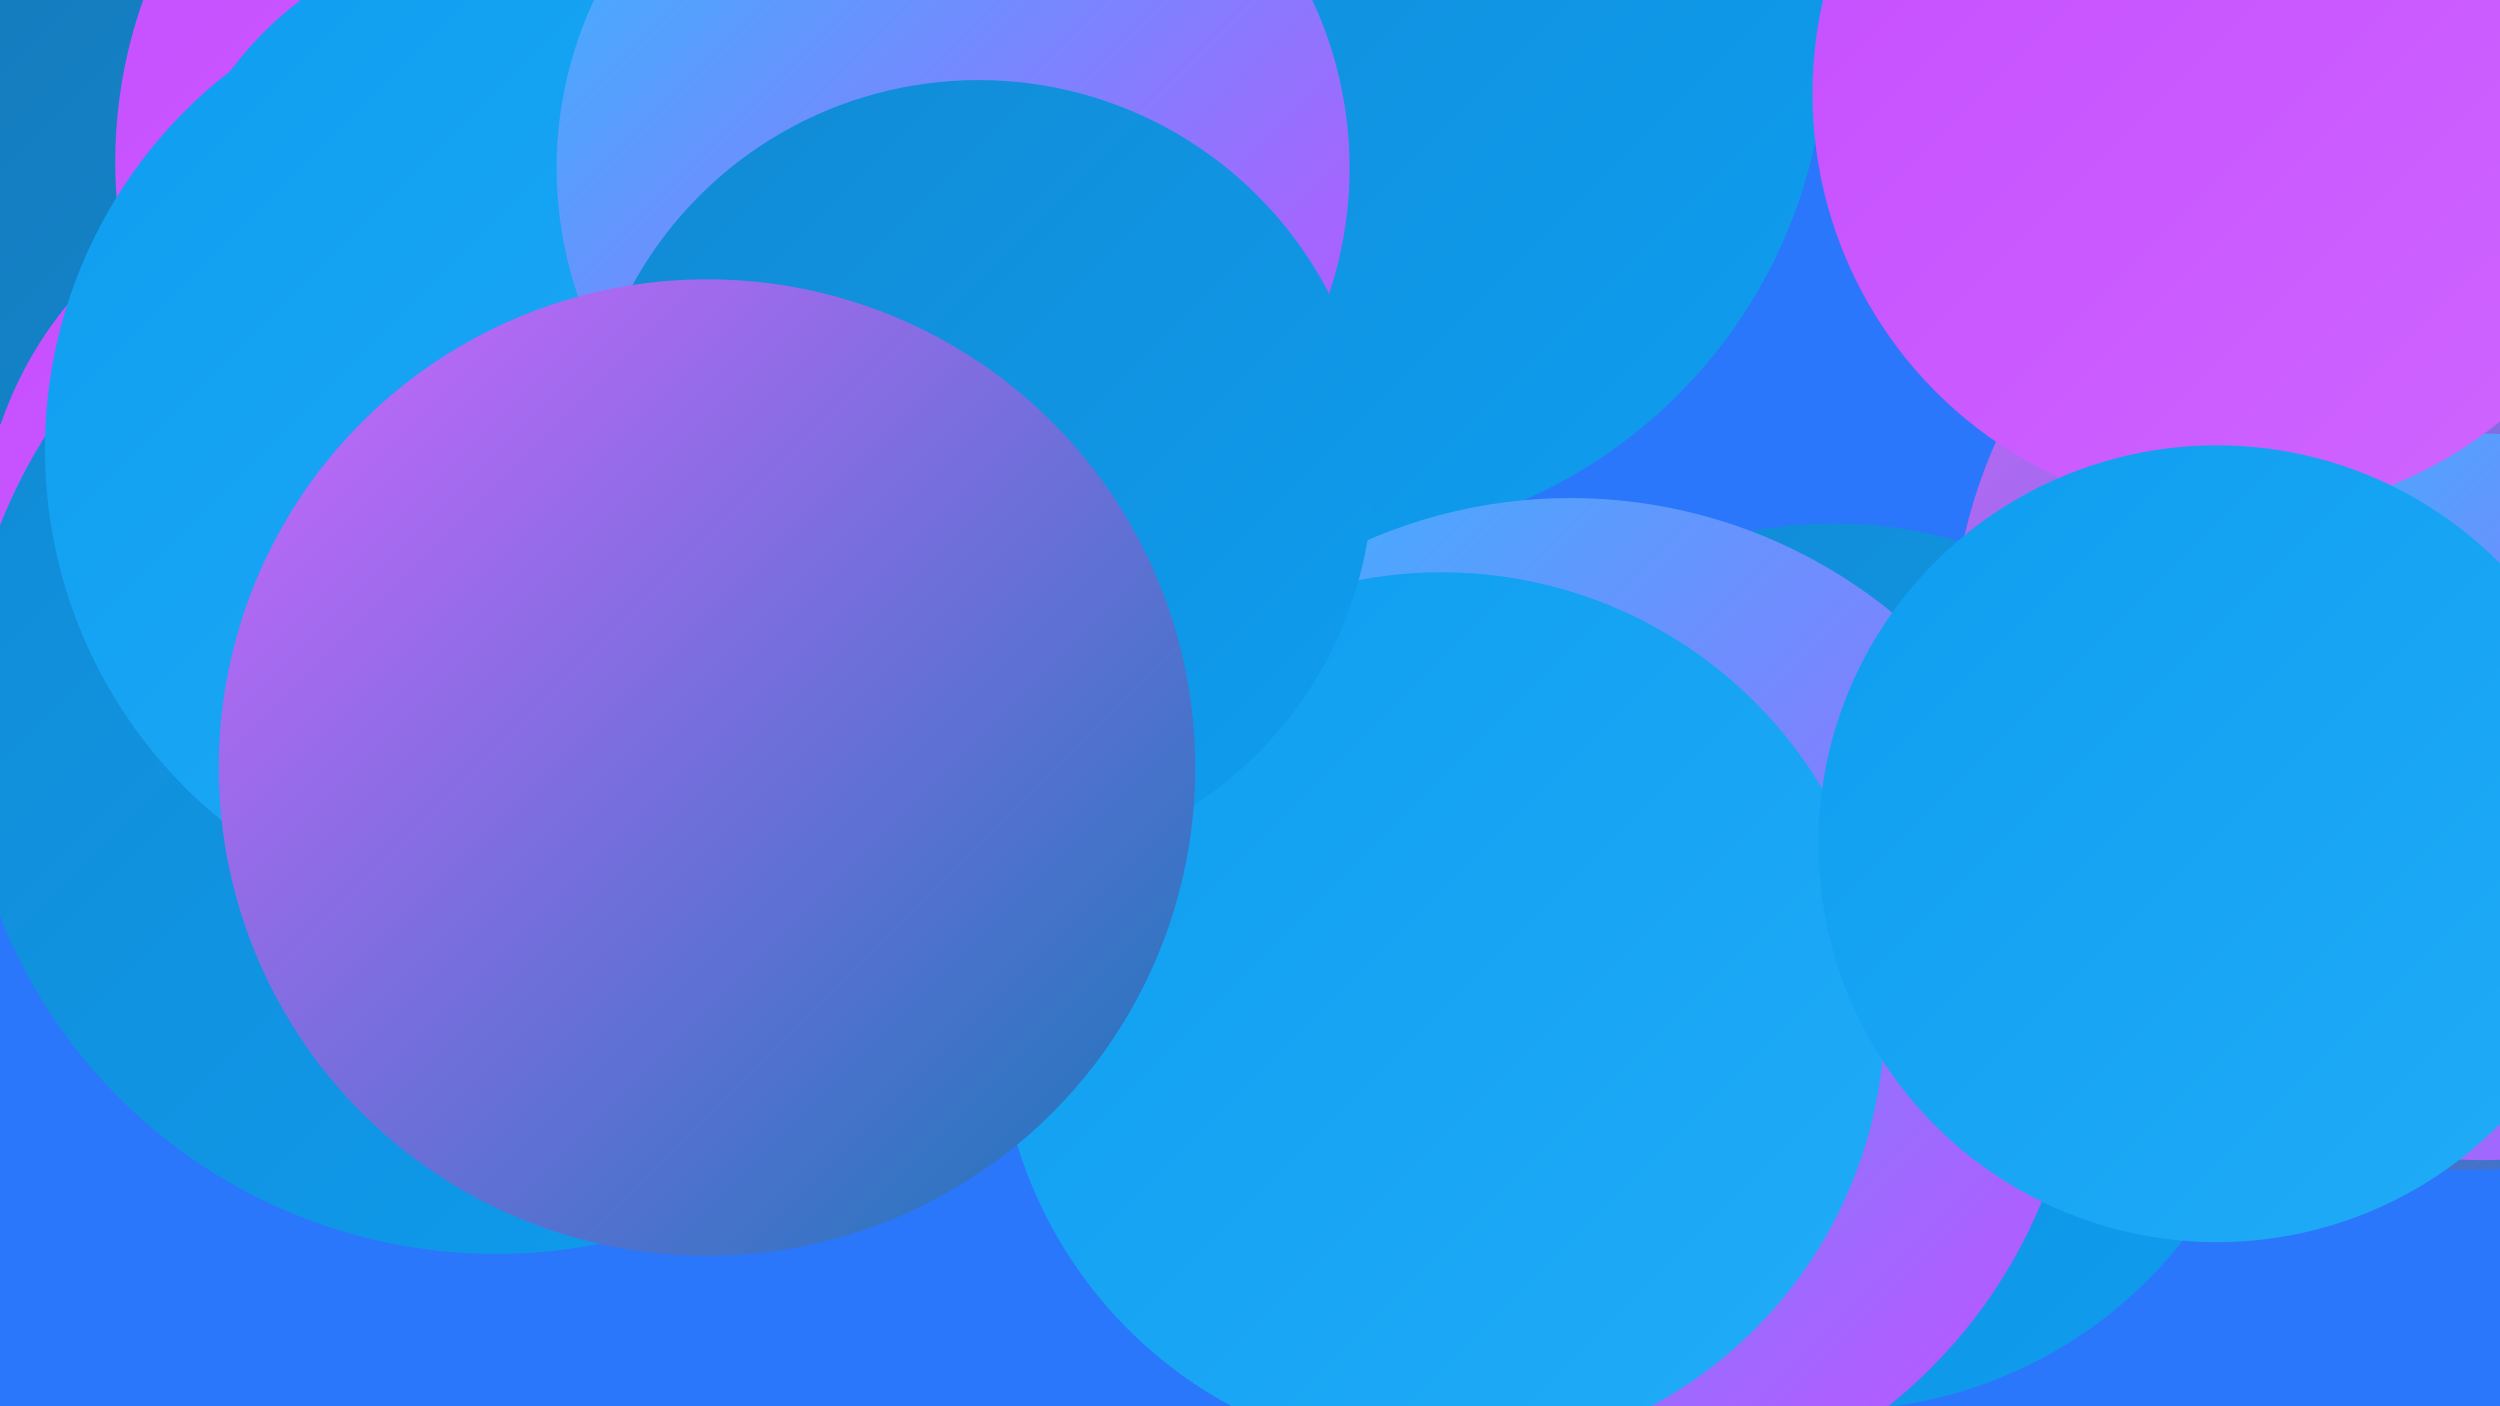<?xml version="1.0" encoding="UTF-8"?><svg width="1280" height="720" xmlns="http://www.w3.org/2000/svg"><defs><linearGradient id="grad0" x1="0%" y1="0%" x2="100%" y2="100%"><stop offset="0%" style="stop-color:#1577b7;stop-opacity:1" /><stop offset="100%" style="stop-color:#128ad3;stop-opacity:1" /></linearGradient><linearGradient id="grad1" x1="0%" y1="0%" x2="100%" y2="100%"><stop offset="0%" style="stop-color:#128ad3;stop-opacity:1" /><stop offset="100%" style="stop-color:#0e9df0;stop-opacity:1" /></linearGradient><linearGradient id="grad2" x1="0%" y1="0%" x2="100%" y2="100%"><stop offset="0%" style="stop-color:#0e9df0;stop-opacity:1" /><stop offset="100%" style="stop-color:#21acf7;stop-opacity:1" /></linearGradient><linearGradient id="grad3" x1="0%" y1="0%" x2="100%" y2="100%"><stop offset="0%" style="stop-color:#21acf7;stop-opacity:1" /><stop offset="100%" style="stop-color:#34b9fd;stop-opacity:1" /></linearGradient><linearGradient id="grad4" x1="0%" y1="0%" x2="100%" y2="100%"><stop offset="0%" style="stop-color:#34b9fd;stop-opacity:1" /><stop offset="100%" style="stop-color:#c54dff;stop-opacity:1" /></linearGradient><linearGradient id="grad5" x1="0%" y1="0%" x2="100%" y2="100%"><stop offset="0%" style="stop-color:#c54dff;stop-opacity:1" /><stop offset="100%" style="stop-color:#cf66ff;stop-opacity:1" /></linearGradient><linearGradient id="grad6" x1="0%" y1="0%" x2="100%" y2="100%"><stop offset="0%" style="stop-color:#cf66ff;stop-opacity:1" /><stop offset="100%" style="stop-color:#1577b7;stop-opacity:1" /></linearGradient></defs><rect width="1280" height="720" fill="#2b77fb" /><circle cx="198" cy="182" r="283" fill="url(#grad5)" /><circle cx="1264" cy="334" r="265" fill="url(#grad6)" /><circle cx="151" cy="37" r="235" fill="url(#grad0)" /><circle cx="307" cy="83" r="248" fill="url(#grad5)" /><circle cx="408" cy="294" r="236" fill="url(#grad3)" /><circle cx="1271" cy="408" r="186" fill="url(#grad4)" /><circle cx="939" cy="495" r="227" fill="url(#grad1)" /><circle cx="274" cy="322" r="199" fill="url(#grad6)" /><circle cx="676" cy="19" r="259" fill="url(#grad1)" /><circle cx="264" cy="145" r="182" fill="url(#grad2)" /><circle cx="185" cy="280" r="195" fill="url(#grad5)" /><circle cx="254" cy="369" r="273" fill="url(#grad1)" /><circle cx="1144" cy="48" r="216" fill="url(#grad5)" /><circle cx="804" cy="516" r="261" fill="url(#grad4)" /><circle cx="738" cy="520" r="227" fill="url(#grad2)" /><circle cx="268" cy="230" r="245" fill="url(#grad2)" /><circle cx="1135" cy="432" r="204" fill="url(#grad2)" /><circle cx="488" cy="86" r="203" fill="url(#grad4)" /><circle cx="501" cy="243" r="202" fill="url(#grad1)" /><circle cx="362" cy="393" r="250" fill="url(#grad6)" /></svg>